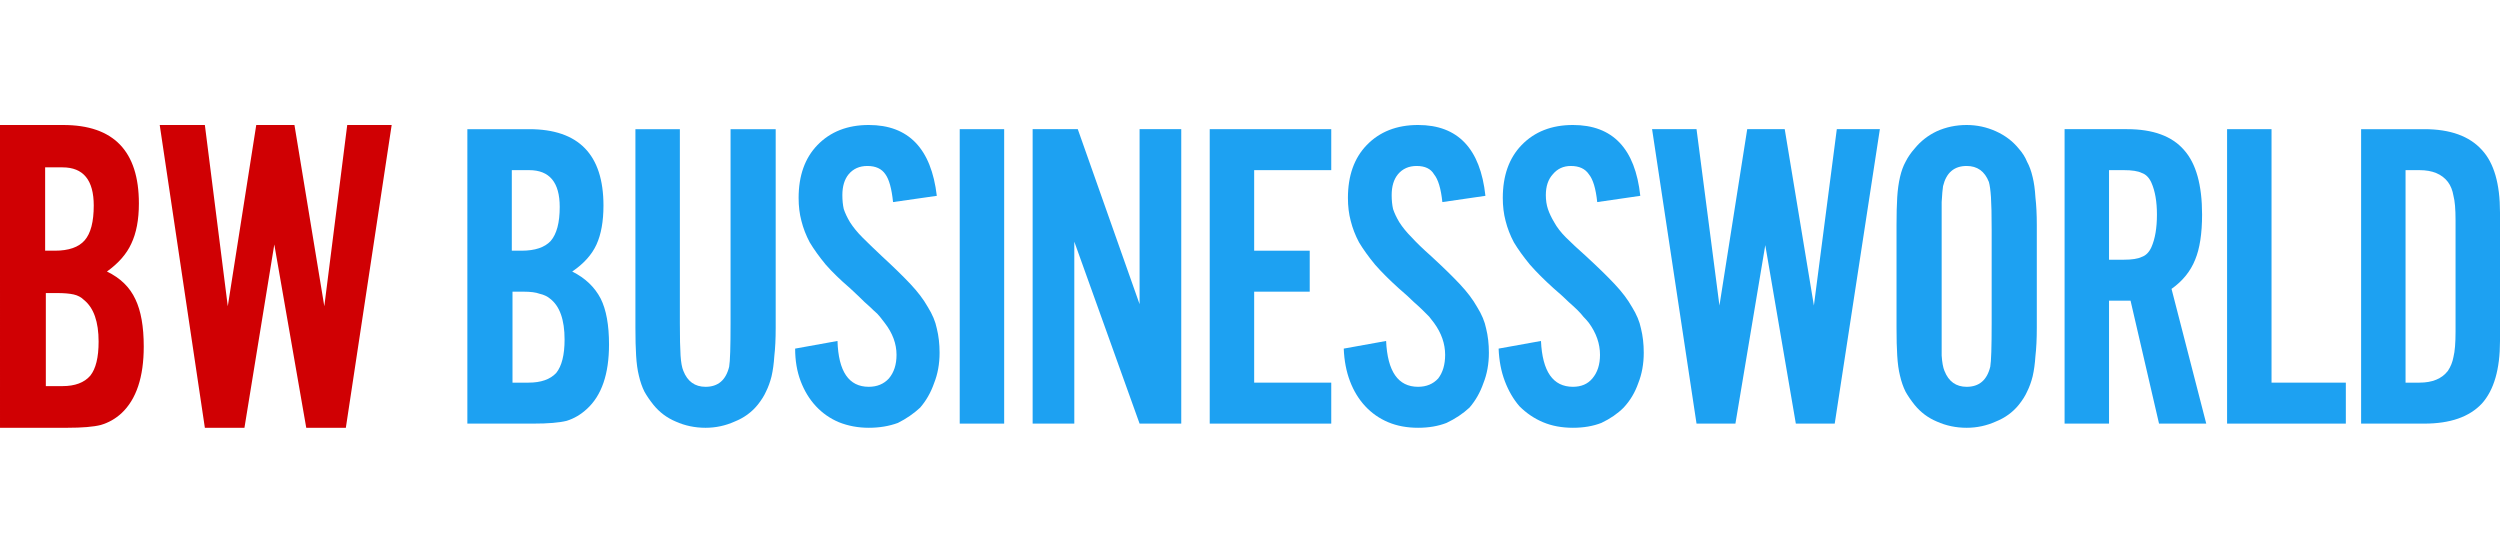 <svg version="1.2" xmlns="http://www.w3.org/2000/svg" viewBox="0 0 360 80" width="360" height="80">
	<title>Media Logos svg (360 X 80)</title>
	<style>
		.s0 { fill: #1da1f2 } 
		.s1 { fill: #d00003 } 
	</style>
	<g id="BW Business World">
		<path id="Layer" fill-rule="evenodd" class="s0" d="m67.3 18.6h8.9q10.7 0 10.7 11 0 3.4-1 5.6-1 2.2-3.5 3.9 2.8 1.4 4.1 3.9 1.2 2.4 1.2 6.6 0 6.4-3.2 9.3-1.3 1.2-2.9 1.7-1.6 0.4-4.8 0.4h-9.5zm7.8 17.5q2.9 0 4.2-1.4 1.3-1.5 1.3-4.9 0-5.3-4.4-5.3h-2.5v11.6zm1 19q2.7 0 4-1.4 1.2-1.5 1.2-4.8 0-4.3-2.1-5.9-0.6-0.5-1.5-0.7-0.8-0.3-2.3-0.3h-1.6v13.1z"/>
		<path id="Layer" class="s0" d="m111.7 18.6v28.6q0 2.4-0.2 4.1-0.1 1.6-0.4 2.9-0.3 1.2-0.8 2.2-0.4 0.9-1.2 1.9-1.3 1.6-3.3 2.4-2 0.9-4.2 0.9-2.3 0-4.3-0.9-1.9-0.8-3.2-2.4-0.8-1-1.3-1.9-0.5-1-0.8-2.3-0.3-1.2-0.4-2.9-0.1-1.6-0.1-4v-28.6h6.4v27.9q0 3.2 0.1 4.7 0.1 1.5 0.4 2.2 0.9 2.3 3.2 2.3 2.7 0 3.4-2.9 0.2-1.1 0.2-6.3v-27.9z"/>
		<path id="Layer" class="s0" d="m128.6 29.1q-0.3-2.9-1.1-4-0.8-1.2-2.6-1.2-1.7 0-2.7 1.2-0.9 1.1-0.9 3 0 1.1 0.2 2 0.3 0.9 0.9 1.9 0.7 1.1 1.8 2.2 1.1 1.1 2.8 2.7 2.5 2.3 4.1 4 1.6 1.7 2.5 3.3 1 1.6 1.3 3.1 0.4 1.6 0.4 3.5 0 2.4-0.8 4.4-0.7 2-2 3.5-1.4 1.3-3.2 2.2-1.9 0.7-4.2 0.7-2.3 0-4.3-0.8-1.9-0.8-3.3-2.3-1.4-1.5-2.2-3.6-0.8-2.1-0.8-4.7l6.1-1.1q0.2 6.6 4.5 6.6 1.8 0 2.9-1.2 1.1-1.3 1.1-3.4 0-2.4-1.7-4.6-0.4-0.5-0.7-0.9-0.3-0.4-0.9-0.9-0.5-0.5-1.3-1.2-0.8-0.8-2.1-2-2.1-1.8-3.5-3.4-1.4-1.7-2.3-3.2-0.8-1.5-1.2-3.1-0.4-1.5-0.4-3.3 0-4.8 2.7-7.6 2.8-2.9 7.4-2.9 8.6 0 9.8 10.2z"/>
		<path id="Layer" class="s0" d="m138.2 18.6h6.4v42.4h-6.4z"/>
		<path id="Layer" class="s0" d="m164.1 61l-9.4-26.2v26.2h-6v-42.4h6.5l8.9 25.2v-25.2h6v42.4z"/>
		<path id="Layer" class="s0" d="m191.7 24.5h-11.1v11.6h8v5.9h-8v13.1h11.1v5.9h-17.5v-42.4h17.5z"/>
		<path id="Layer" class="s0" d="m207.7 29.1q-0.3-2.9-1.2-4-0.7-1.2-2.5-1.2-1.7 0-2.7 1.2-0.9 1.1-0.9 3 0 1.1 0.2 2 0.3 0.9 0.9 1.9 0.7 1.1 1.8 2.2 1 1.1 2.8 2.7 2.5 2.3 4.1 4 1.6 1.7 2.5 3.3 1 1.6 1.3 3.1 0.4 1.6 0.4 3.5 0 2.4-0.8 4.4-0.7 2-2 3.5-1.4 1.3-3.3 2.2-1.8 0.7-4.1 0.7-2.4 0-4.3-0.8-1.9-0.8-3.3-2.3-1.4-1.5-2.2-3.6-0.8-2.1-0.9-4.7l6.1-1.1q0.3 6.6 4.6 6.6 1.8 0 2.9-1.2 1-1.3 1-3.4 0-2.4-1.6-4.6-0.4-0.5-0.7-0.9-0.4-0.4-0.9-0.9-0.5-0.5-1.3-1.2-0.8-0.8-2.2-2-2-1.8-3.4-3.4-1.4-1.7-2.3-3.2-0.8-1.5-1.2-3.1-0.4-1.5-0.4-3.3 0-4.8 2.7-7.6 2.8-2.9 7.4-2.9 8.6 0 9.7 10.2z"/>
		<path id="Layer" class="s0" d="m230 29.1q-0.3-2.9-1.2-4-0.8-1.2-2.6-1.2-1.6 0-2.6 1.2-1 1.1-1 3 0 1.1 0.3 2 0.3 0.9 0.9 1.9 0.6 1.1 1.7 2.2 1.1 1.1 2.9 2.7 2.5 2.3 4.1 4 1.6 1.7 2.5 3.3 1 1.6 1.3 3.1 0.4 1.6 0.4 3.5 0 2.4-0.8 4.4-0.7 2-2.1 3.5-1.3 1.3-3.2 2.2-1.8 0.7-4.1 0.7-2.4 0-4.3-0.8-1.9-0.8-3.4-2.3-1.3-1.5-2.1-3.6-0.8-2.1-0.9-4.7l6.1-1.1q0.3 6.6 4.6 6.6 1.8 0 2.8-1.2 1.1-1.3 1.1-3.4 0-2.4-1.6-4.6-0.4-0.5-0.8-0.9-0.3-0.4-0.8-0.9-0.5-0.5-1.3-1.2-0.8-0.8-2.2-2-2-1.8-3.4-3.4-1.4-1.7-2.3-3.2-0.8-1.5-1.2-3.1-0.4-1.5-0.4-3.3 0-4.8 2.7-7.6 2.8-2.9 7.4-2.9 8.6 0 9.7 10.2z"/>
		<path id="Layer" class="s0" d="m258.6 61l-4.4-25.7-4.3 25.7h-5.6l-6.4-42.4h6.4l3.3 25.4 4-25.4h5.4l4.2 25.4 3.3-25.4h6.2l-6.5 42.4z"/>
		<path id="Layer" fill-rule="evenodd" class="s0" d="m293.3 47.2q0 2.4-0.2 4.1-0.1 1.6-0.4 2.9-0.3 1.2-0.8 2.2-0.4 0.9-1.2 1.9-1.3 1.6-3.3 2.4-2 0.9-4.2 0.9-2.3 0-4.3-0.9-1.9-0.8-3.2-2.4-0.8-1-1.3-1.9-0.5-1-0.8-2.3-0.3-1.2-0.4-2.9-0.1-1.6-0.1-4v-14.8q0-2.3 0.1-4 0.1-1.6 0.4-2.9 0.3-1.3 0.8-2.2 0.5-1 1.3-1.9 1.3-1.6 3.2-2.5 2-0.9 4.3-0.9 2.2 0 4.2 0.9 2 0.9 3.3 2.5 0.8 0.9 1.2 1.9 0.5 0.9 0.8 2.2 0.3 1.2 0.4 2.9 0.2 1.7 0.2 4zm-13.7-0.7q0 3.2 0 4.7 0.1 1.5 0.4 2.2 0.9 2.3 3.2 2.3 2.7 0 3.4-2.9 0.2-1.1 0.2-6.3v-13.4q0-3.2-0.1-4.7-0.1-1.5-0.3-2.2-0.9-2.3-3.2-2.3-2.7 0-3.4 2.9-0.1 0.6-0.2 2.3 0 1.6 0 4z"/>
		<path id="Layer" fill-rule="evenodd" class="s0" d="m303.7 61h-6.4v-42.4h9q5.6 0 8.2 3 2.6 2.9 2.6 9.3 0 4.1-1 6.5-1 2.5-3.4 4.2l5 19.4h-6.8l-4.1-17.7h-3.1zm2.1-23.6q1.8 0 2.6-0.4 0.9-0.3 1.4-1.4 0.8-1.8 0.8-4.7 0-2.8-0.8-4.6-0.5-1.1-1.4-1.4-0.8-0.4-2.6-0.4h-2.1v12.9z"/>
		<path id="Layer" class="s0" d="m337.8 61h-17.1v-42.4h6.4v36.5h10.7z"/>
		<path id="Layer" fill-rule="evenodd" class="s0" d="m340 18.6h9.1q5.6 0 8.3 3 2.6 2.8 2.6 9v18.5q0 6.1-2.6 9-2.7 2.9-8.3 2.9h-9.1zm8.4 36.5q2.8 0 4.1-1.7 0.6-0.9 0.8-2 0.3-1.2 0.3-3.6v-16.1q0-2.4-0.3-3.5-0.2-1.2-0.8-2-1.3-1.7-4.1-1.7h-2v30.6z"/>
		<path id="Layer" fill-rule="evenodd" class="s1" d="m0 18h9.1q10.9 0 10.9 11.3 0 3.5-1.1 5.8-1 2.2-3.5 4 2.9 1.4 4.1 4 1.2 2.5 1.2 6.8 0 6.6-3.2 9.6-1.3 1.2-3 1.7-1.6 0.4-4.8 0.4h-9.7zm7.9 18.1q3 0 4.3-1.5 1.3-1.5 1.3-5 0-5.5-4.5-5.5h-2.5v12zm1.1 19.5q2.7 0 4-1.5 1.2-1.5 1.2-4.9 0-4.3-2.1-6-0.6-0.6-1.5-0.8-0.9-0.2-2.4-0.2h-1.6v13.4z"/>
		<path id="Layer" class="s1" d="m44.1 61.6l-4.6-26.4-4.3 26.4h-5.7l-6.5-43.6h6.5l3.3 26.1 4.1-26.1h5.5l4.3 26.1 3.3-26.1h6.4l-6.6 43.6z"/>
	</g>
</svg>